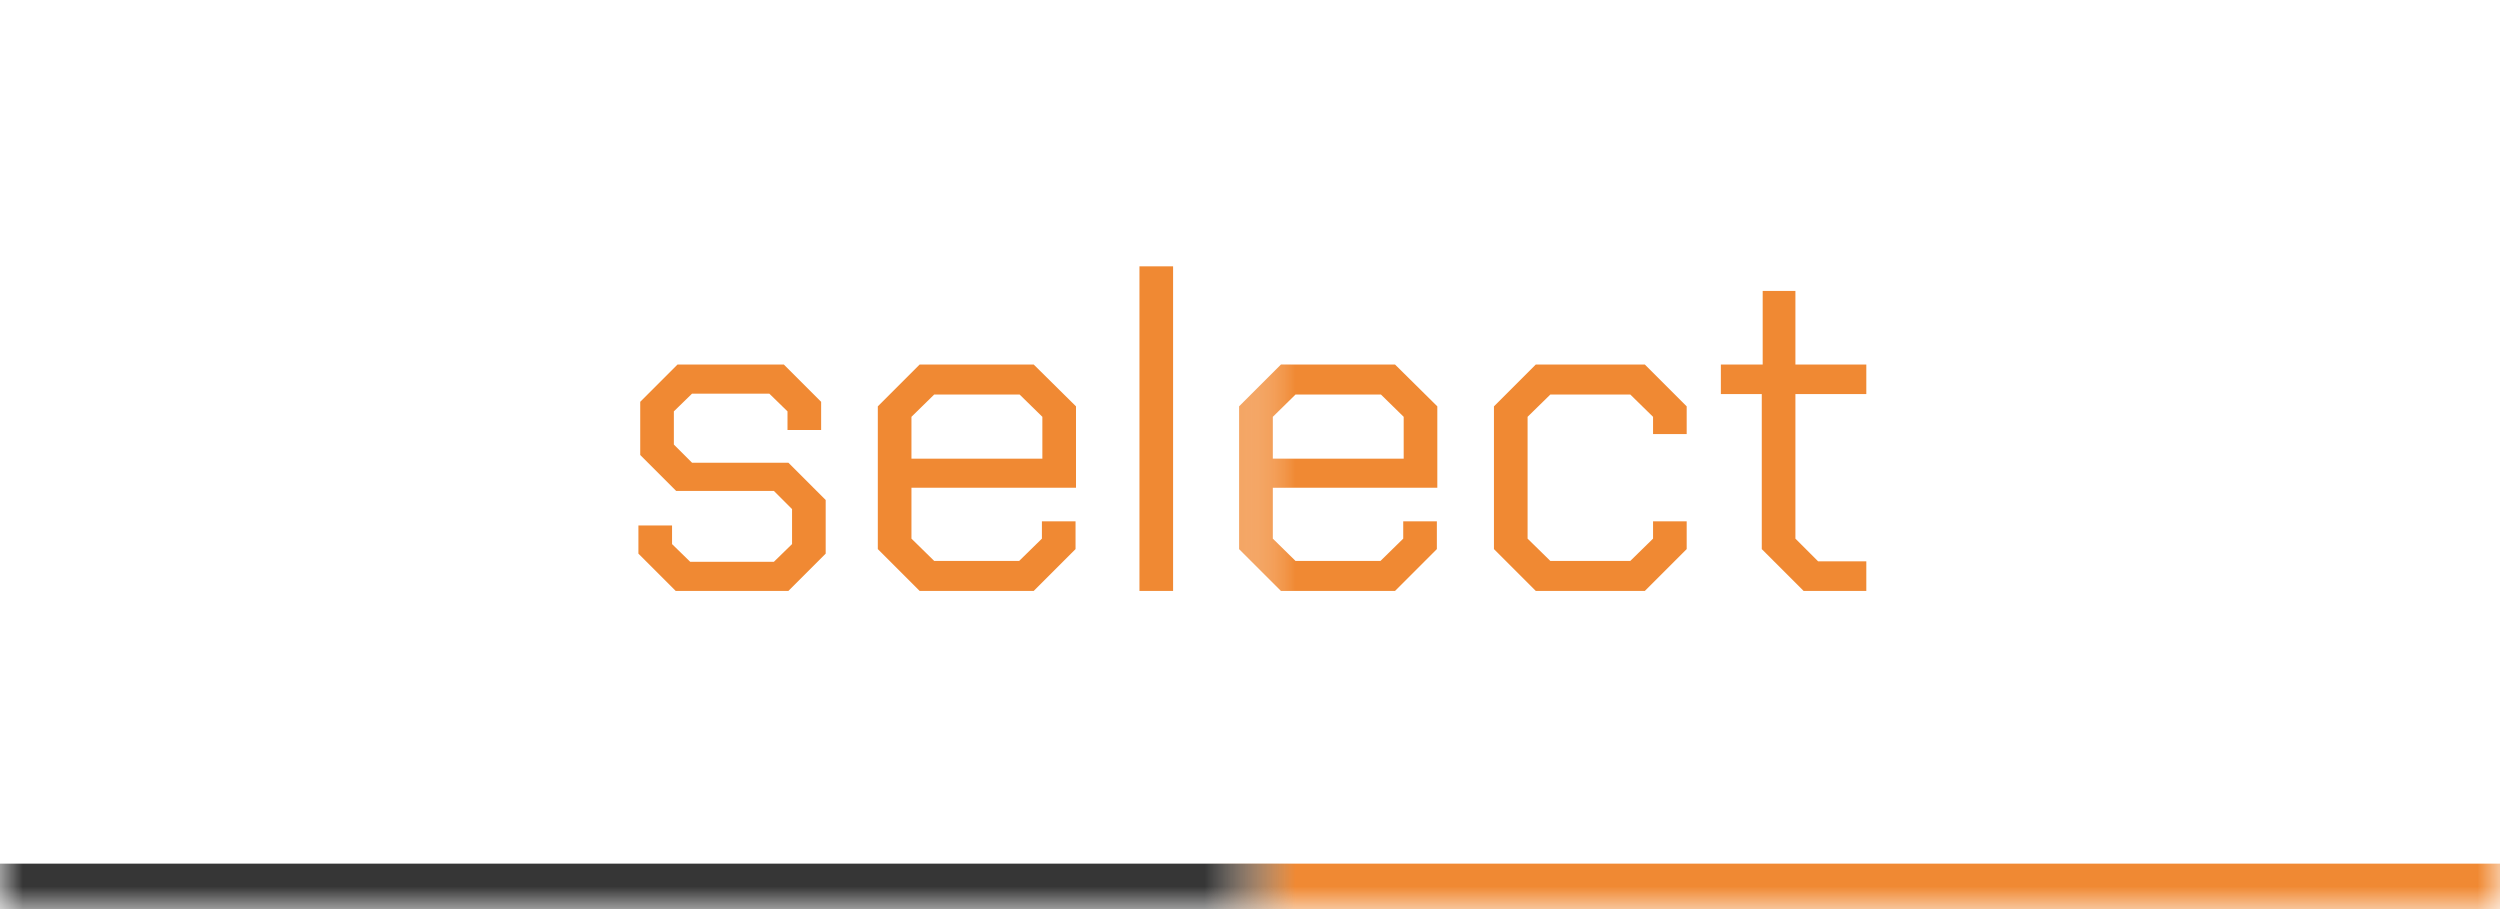 <?xml version="1.0" encoding="UTF-8"?> <svg xmlns="http://www.w3.org/2000/svg" width="55" height="20" viewBox="0 0 55 20" fill="none"><mask id="mask0_2314_6344" style="mask-type:alpha" maskUnits="userSpaceOnUse" x="27" y="0" width="28" height="20"><rect x="27.5" width="27.5" height="20" fill="white"></rect></mask><g mask="url(#mask0_2314_6344)"><rect y="19" width="55" height="1" fill="#F08933"></rect><path d="M14.045 12.18V11.56H14.785V11.97L15.185 12.36H17.025L17.425 11.97V11.2L17.025 10.8H14.875L14.085 10.01V8.84L14.905 8.02H17.245L18.065 8.84V9.46H17.325V9.05L16.925 8.66H15.225L14.825 9.05V9.78L15.225 10.18H17.345L18.165 11V12.18L17.345 13H14.865L14.045 12.18ZM19.312 12.08V8.94L20.232 8.02H22.742L23.672 8.94V10.73H20.052V11.85L20.552 12.34H22.422L22.922 11.85V11.47H23.662V12.08L22.742 13H20.232L19.312 12.08ZM22.932 10.09V9.17L22.432 8.68H20.552L20.052 9.17V10.09H22.932ZM25.068 5.86H25.808V13H25.068V5.86ZM27.261 12.08V8.94L28.181 8.02H30.691L31.621 8.94V10.73H28.001V11.85L28.501 12.34H30.371L30.871 11.85V11.47H31.611V12.08L30.691 13H28.181L27.261 12.08ZM30.881 10.09V9.17L30.381 8.68H28.501L28.001 9.17V10.09H30.881ZM32.867 12.08V8.94L33.787 8.02H36.187L37.107 8.94V9.55H36.367V9.17L35.867 8.68H34.107L33.607 9.17V11.85L34.107 12.34H35.867L36.367 11.85V11.47H37.107V12.08L36.187 13H33.787L32.867 12.08ZM38.759 12.08V8.67H37.859V8.02H38.779V6.4H39.499V8.02H41.059V8.67H39.499V11.85L39.999 12.35H41.059V13H39.679L38.759 12.08Z" fill="#F08933"></path></g><mask id="mask1_2314_6344" style="mask-type:alpha" maskUnits="userSpaceOnUse" x="0" y="0" width="28" height="20"><rect width="27.5" height="20" fill="white"></rect></mask><g mask="url(#mask1_2314_6344)"><rect y="19" width="55" height="1" fill="#363636"></rect><path d="M14.045 12.18V11.56H14.785V11.97L15.185 12.36H17.025L17.425 11.97V11.2L17.025 10.8H14.875L14.085 10.01V8.84L14.905 8.02H17.245L18.065 8.84V9.46H17.325V9.05L16.925 8.66H15.225L14.825 9.05V9.78L15.225 10.18H17.345L18.165 11V12.18L17.345 13H14.865L14.045 12.18ZM19.312 12.08V8.94L20.232 8.02H22.742L23.672 8.94V10.73H20.052V11.85L20.552 12.34H22.422L22.922 11.85V11.47H23.662V12.08L22.742 13H20.232L19.312 12.08ZM22.932 10.09V9.17L22.432 8.68H20.552L20.052 9.17V10.09H22.932ZM25.068 5.86H25.808V13H25.068V5.86ZM27.261 12.08V8.94L28.181 8.02H30.691L31.621 8.94V10.73H28.001V11.85L28.501 12.34H30.371L30.871 11.85V11.47H31.611V12.08L30.691 13H28.181L27.261 12.08ZM30.881 10.09V9.17L30.381 8.68H28.501L28.001 9.17V10.09H30.881ZM32.867 12.08V8.94L33.787 8.02H36.187L37.107 8.94V9.55H36.367V9.17L35.867 8.68H34.107L33.607 9.17V11.85L34.107 12.34H35.867L36.367 11.85V11.47H37.107V12.08L36.187 13H33.787L32.867 12.08ZM38.759 12.08V8.67H37.859V8.02H38.779V6.4H39.499V8.02H41.059V8.67H39.499V11.85L39.999 12.35H41.059V13H39.679L38.759 12.08Z" fill="#F08933"></path></g></svg> 
